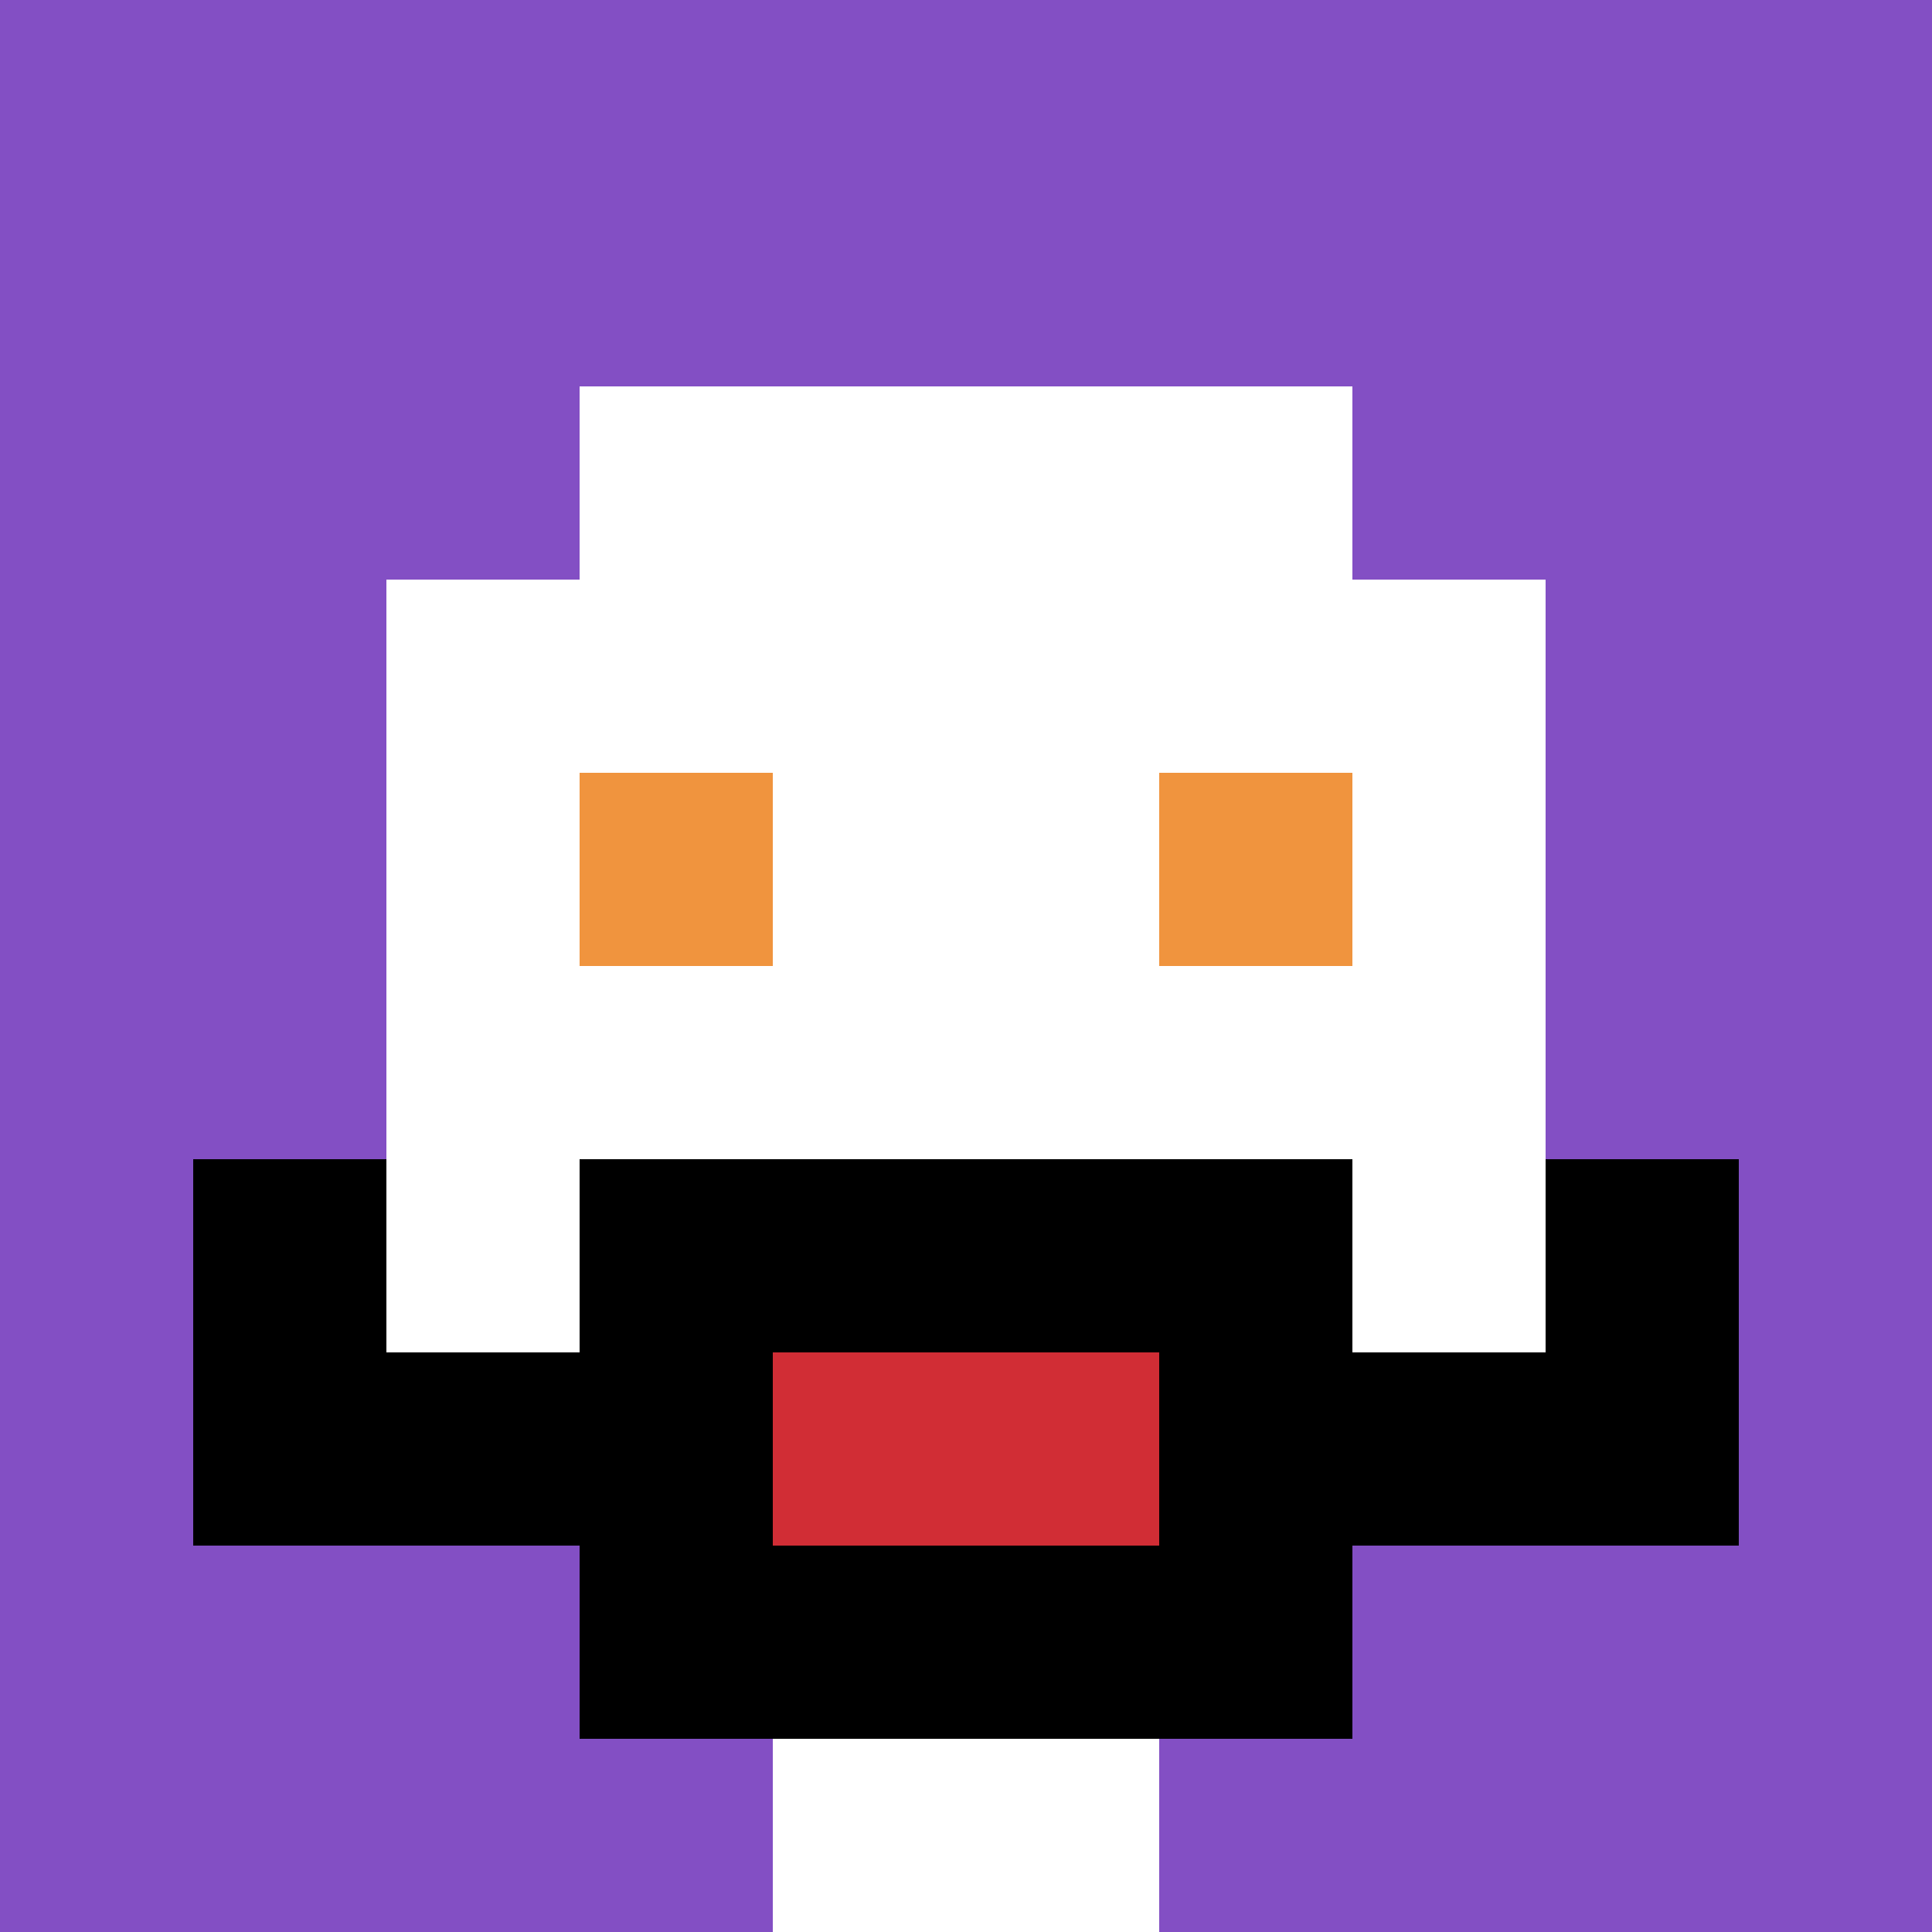 <svg xmlns="http://www.w3.org/2000/svg" version="1.1" width="577" height="577"><title>'goose-pfp-732399' by Dmitri Cherniak</title><desc>seed=732399
backgroundColor=#ffffff
padding=20
innerPadding=0
timeout=500
dimension=1
border=false
Save=function(){return n.handleSave()}
frame=19

Rendered at Wed Oct 04 2023 07:34:56 GMT+0800 (中国标准时间)
Generated in &lt;1ms
</desc><defs></defs><rect width="100%" height="100%" fill="#ffffff"></rect><g><g id="0-0"><rect x="0" y="0" height="577" width="577" fill="#834FC4"></rect><g><rect id="0-0-3-2-4-7" x="173.1" y="115.4" width="230.8" height="403.9" fill="#ffffff"></rect><rect id="0-0-2-3-6-5" x="115.4" y="173.1" width="346.2" height="288.5" fill="#ffffff"></rect><rect id="0-0-4-8-2-2" x="230.8" y="461.6" width="115.4" height="115.4" fill="#ffffff"></rect><rect id="0-0-1-7-8-1" x="57.7" y="403.9" width="461.6" height="57.7" fill="#000000"></rect><rect id="0-0-3-6-4-3" x="173.1" y="346.2" width="230.8" height="173.1" fill="#000000"></rect><rect id="0-0-4-7-2-1" x="230.8" y="403.9" width="115.4" height="57.7" fill="#D12D35"></rect><rect id="0-0-1-6-1-2" x="57.7" y="346.2" width="57.7" height="115.4" fill="#000000"></rect><rect id="0-0-8-6-1-2" x="461.6" y="346.2" width="57.7" height="115.4" fill="#000000"></rect><rect id="0-0-3-4-1-1" x="173.1" y="230.8" width="57.7" height="57.7" fill="#F0943E"></rect><rect id="0-0-6-4-1-1" x="346.2" y="230.8" width="57.7" height="57.7" fill="#F0943E"></rect></g><rect x="0" y="0" stroke="white" stroke-width="0" height="577" width="577" fill="none"></rect></g></g></svg>